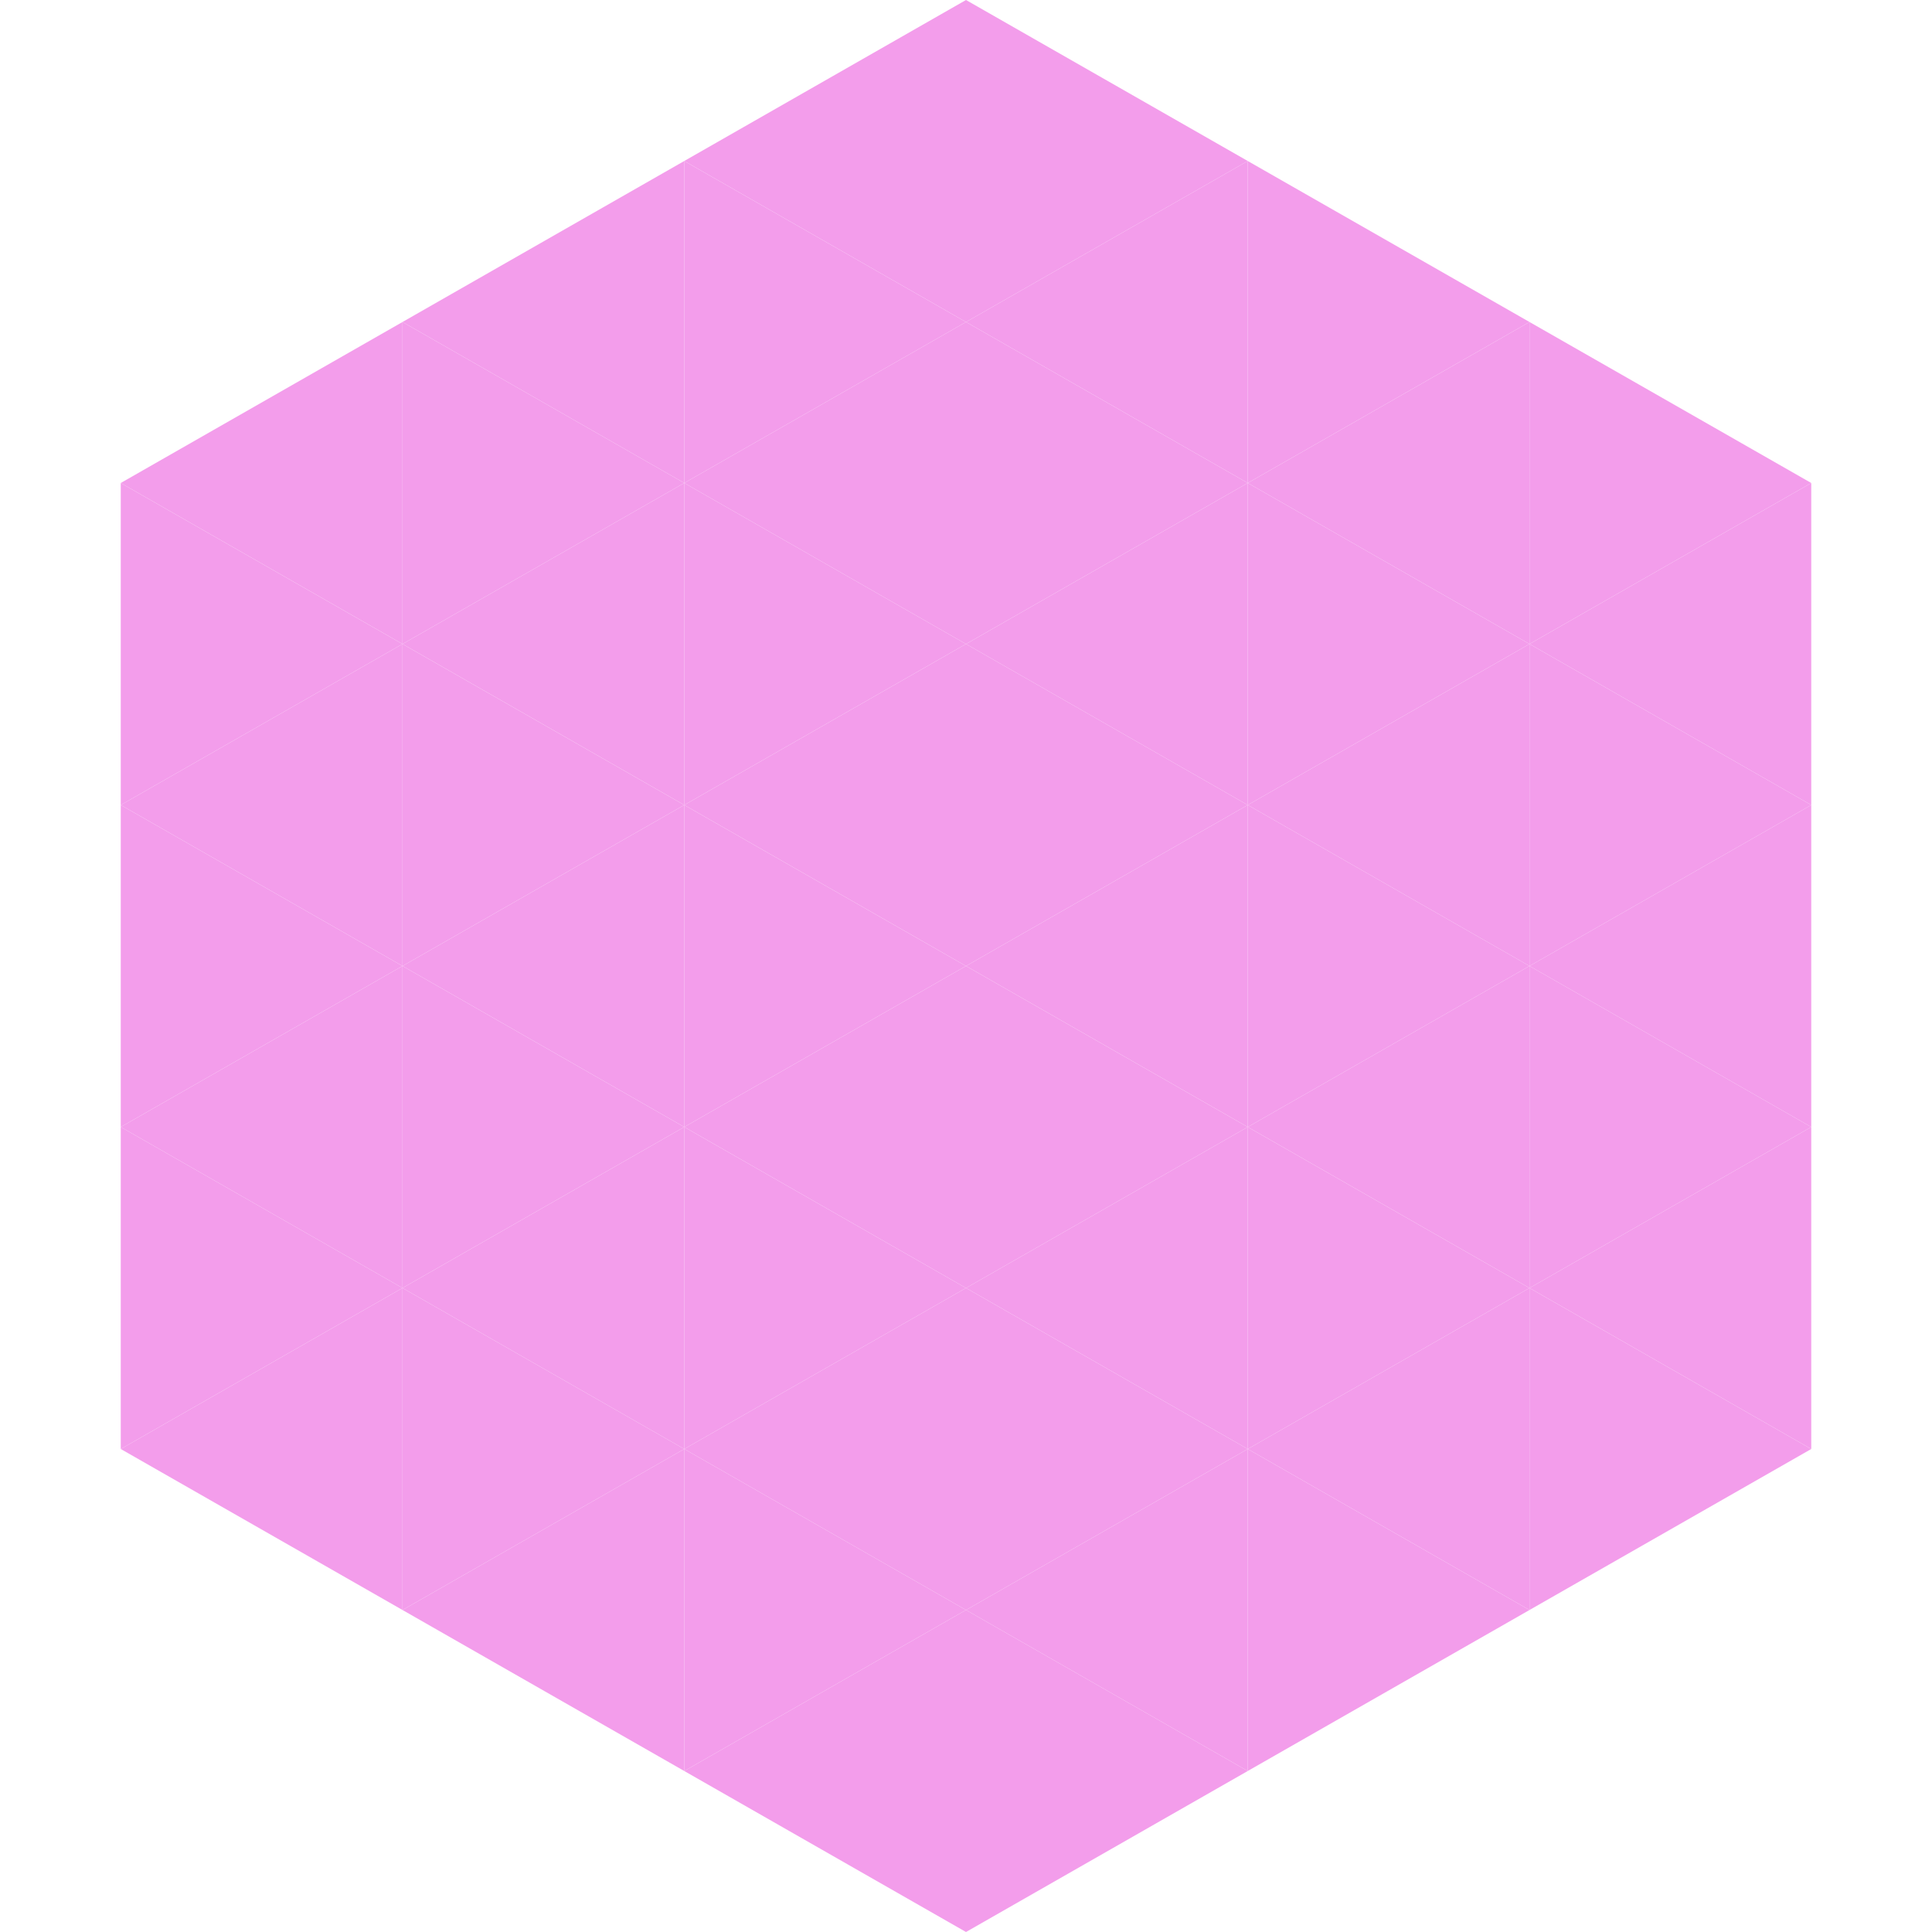 <?xml version="1.0"?>
<!-- Generated by SVGo -->
<svg width="240" height="240"
     xmlns="http://www.w3.org/2000/svg"
     xmlns:xlink="http://www.w3.org/1999/xlink">
<polygon points="50,40 15,60 50,80" style="fill:rgb(243,157,235)" />
<polygon points="190,40 225,60 190,80" style="fill:rgb(243,157,235)" />
<polygon points="15,60 50,80 15,100" style="fill:rgb(243,157,235)" />
<polygon points="225,60 190,80 225,100" style="fill:rgb(243,157,235)" />
<polygon points="50,80 15,100 50,120" style="fill:rgb(243,157,235)" />
<polygon points="190,80 225,100 190,120" style="fill:rgb(243,157,235)" />
<polygon points="15,100 50,120 15,140" style="fill:rgb(243,157,235)" />
<polygon points="225,100 190,120 225,140" style="fill:rgb(243,157,235)" />
<polygon points="50,120 15,140 50,160" style="fill:rgb(243,157,235)" />
<polygon points="190,120 225,140 190,160" style="fill:rgb(243,157,235)" />
<polygon points="15,140 50,160 15,180" style="fill:rgb(243,157,235)" />
<polygon points="225,140 190,160 225,180" style="fill:rgb(243,157,235)" />
<polygon points="50,160 15,180 50,200" style="fill:rgb(243,157,235)" />
<polygon points="190,160 225,180 190,200" style="fill:rgb(243,157,235)" />
<polygon points="15,180 50,200 15,220" style="fill:rgb(255,255,255); fill-opacity:0" />
<polygon points="225,180 190,200 225,220" style="fill:rgb(255,255,255); fill-opacity:0" />
<polygon points="50,0 85,20 50,40" style="fill:rgb(255,255,255); fill-opacity:0" />
<polygon points="190,0 155,20 190,40" style="fill:rgb(255,255,255); fill-opacity:0" />
<polygon points="85,20 50,40 85,60" style="fill:rgb(243,157,235)" />
<polygon points="155,20 190,40 155,60" style="fill:rgb(243,157,235)" />
<polygon points="50,40 85,60 50,80" style="fill:rgb(243,157,235)" />
<polygon points="190,40 155,60 190,80" style="fill:rgb(243,157,235)" />
<polygon points="85,60 50,80 85,100" style="fill:rgb(243,157,235)" />
<polygon points="155,60 190,80 155,100" style="fill:rgb(243,157,235)" />
<polygon points="50,80 85,100 50,120" style="fill:rgb(243,157,235)" />
<polygon points="190,80 155,100 190,120" style="fill:rgb(243,157,235)" />
<polygon points="85,100 50,120 85,140" style="fill:rgb(243,157,235)" />
<polygon points="155,100 190,120 155,140" style="fill:rgb(243,157,235)" />
<polygon points="50,120 85,140 50,160" style="fill:rgb(243,157,235)" />
<polygon points="190,120 155,140 190,160" style="fill:rgb(243,157,235)" />
<polygon points="85,140 50,160 85,180" style="fill:rgb(243,157,235)" />
<polygon points="155,140 190,160 155,180" style="fill:rgb(243,157,235)" />
<polygon points="50,160 85,180 50,200" style="fill:rgb(243,157,235)" />
<polygon points="190,160 155,180 190,200" style="fill:rgb(243,157,235)" />
<polygon points="85,180 50,200 85,220" style="fill:rgb(243,157,235)" />
<polygon points="155,180 190,200 155,220" style="fill:rgb(243,157,235)" />
<polygon points="120,0 85,20 120,40" style="fill:rgb(243,157,235)" />
<polygon points="120,0 155,20 120,40" style="fill:rgb(243,157,235)" />
<polygon points="85,20 120,40 85,60" style="fill:rgb(243,157,235)" />
<polygon points="155,20 120,40 155,60" style="fill:rgb(243,157,235)" />
<polygon points="120,40 85,60 120,80" style="fill:rgb(243,157,235)" />
<polygon points="120,40 155,60 120,80" style="fill:rgb(243,157,235)" />
<polygon points="85,60 120,80 85,100" style="fill:rgb(243,157,235)" />
<polygon points="155,60 120,80 155,100" style="fill:rgb(243,157,235)" />
<polygon points="120,80 85,100 120,120" style="fill:rgb(243,157,235)" />
<polygon points="120,80 155,100 120,120" style="fill:rgb(243,157,235)" />
<polygon points="85,100 120,120 85,140" style="fill:rgb(243,157,235)" />
<polygon points="155,100 120,120 155,140" style="fill:rgb(243,157,235)" />
<polygon points="120,120 85,140 120,160" style="fill:rgb(243,157,235)" />
<polygon points="120,120 155,140 120,160" style="fill:rgb(243,157,235)" />
<polygon points="85,140 120,160 85,180" style="fill:rgb(243,157,235)" />
<polygon points="155,140 120,160 155,180" style="fill:rgb(243,157,235)" />
<polygon points="120,160 85,180 120,200" style="fill:rgb(243,157,235)" />
<polygon points="120,160 155,180 120,200" style="fill:rgb(243,157,235)" />
<polygon points="85,180 120,200 85,220" style="fill:rgb(243,157,235)" />
<polygon points="155,180 120,200 155,220" style="fill:rgb(243,157,235)" />
<polygon points="120,200 85,220 120,240" style="fill:rgb(243,157,235)" />
<polygon points="120,200 155,220 120,240" style="fill:rgb(243,157,235)" />
<polygon points="85,220 120,240 85,260" style="fill:rgb(255,255,255); fill-opacity:0" />
<polygon points="155,220 120,240 155,260" style="fill:rgb(255,255,255); fill-opacity:0" />
</svg>
